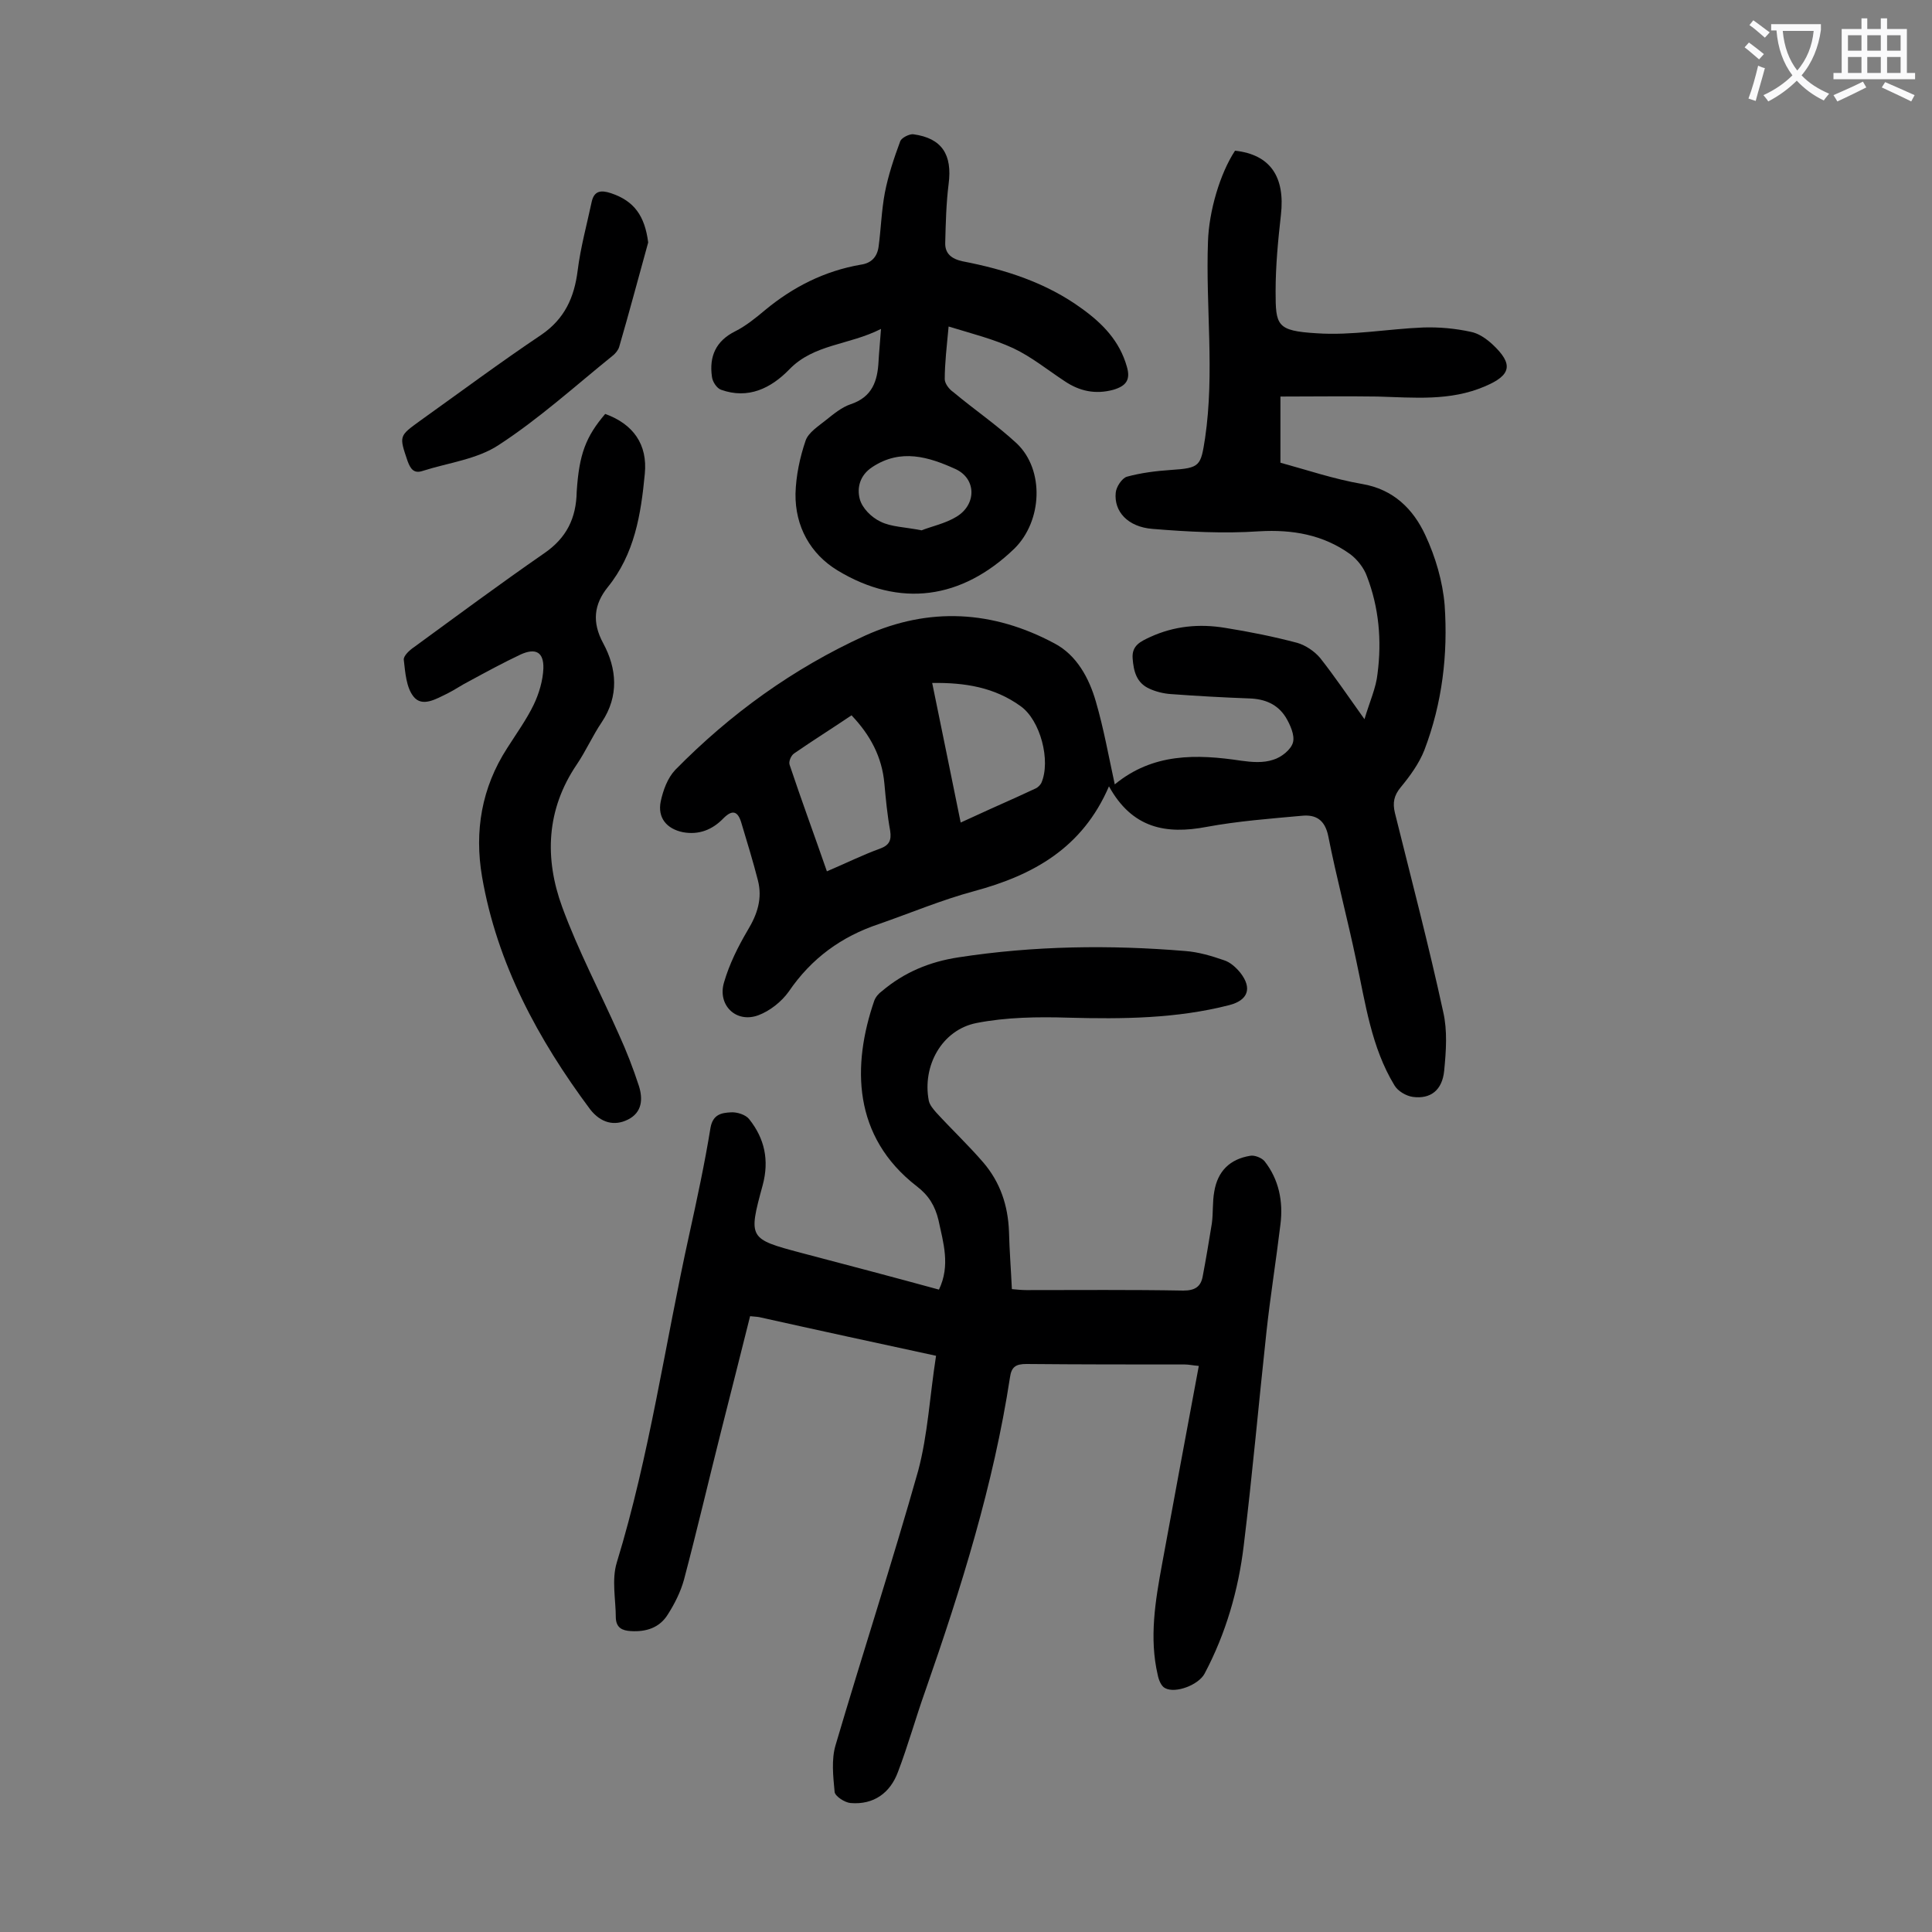 <svg enable-background="new 0 0 400 400" viewBox="0 0 400 400" xmlns="http://www.w3.org/2000/svg"><rect x="0" y="0" width="400" height="400" fill="#808080" stroke="none"/><g fill="#000001"><path d="m229.6 162.8c-5.5 12.8-15.7 18.4-27.9 21.7-6.7 1.8-13.1 4.5-19.7 6.8-7.8 2.6-14 7.1-18.7 14-1.5 2.1-3.9 4-6.3 4.9-4.6 1.7-8.5-2.1-7.1-6.8 1.1-3.8 2.9-7.4 4.9-10.8 2-3.3 3.1-6.6 2.1-10.4-1-3.9-2.2-7.8-3.4-11.8-.7-2.4-1.8-2.9-3.7-1-2.3 2.4-5.1 3.5-8.4 2.9-3.4-.7-5.3-3-4.6-6.4.5-2.3 1.4-4.8 3-6.5 11.4-11.6 24.4-21 39.3-27.8 13.3-6 26.5-5.2 39.2 1.6 4.6 2.4 7.2 7.2 8.6 12.1 1.6 5.5 2.6 11.1 3.9 17.1 7.9-6.5 16.9-6.3 26.2-4.9 2.2.3 4.5.5 6.6-.2 1.7-.5 3.7-2.1 4.1-3.6s-.6-3.7-1.5-5.2c-1.7-2.7-4.3-3.8-7.6-3.9-5.4-.2-10.8-.5-16.2-.9-1.5-.1-3.1-.5-4.4-1.1-2.7-1.2-3.3-3.6-3.5-6.3s1.7-3.5 3.6-4.4c5-2.3 10.2-2.8 15.6-1.9 5 .8 10 1.8 14.9 3.1 1.7.5 3.5 1.7 4.7 3.1 3 3.8 5.7 7.8 9.2 12.7 1.1-3.7 2.4-6.5 2.7-9.4.9-6.9.3-13.7-2.2-20.2-.6-1.7-2-3.5-3.5-4.6-5.6-4-11.9-5.1-18.8-4.7-7.3.5-14.8.1-22.1-.5-5.1-.4-8-3.6-7.6-7.5.1-1.2 1.3-3 2.3-3.3 2.9-.8 6.1-1.2 9.1-1.4 6.1-.4 6.2-.8 7.1-6.6 2-13.6.1-27.2.6-40.7.2-6.3 2.5-14.1 5.6-18.8 7.3.8 10.4 5.4 9.5 13.3-.6 5.3-1.1 10.6-1.1 15.8 0 7.1.2 8.2 8.5 8.7 7.3.5 14.7-.9 22.1-1.2 3.3-.1 6.6.2 9.8.9 1.6.3 3.2 1.4 4.5 2.6 4.4 4.1 3.9 6.4-1.6 8.7-7.2 3.1-14.7 2.3-22.2 2.1-6.6-.1-13.2 0-20.1 0v13.7c5.5 1.5 11.1 3.4 16.9 4.4 6.5 1.1 10.6 5.2 13.1 10.6 2.1 4.5 3.6 9.6 4 14.5.7 10.2-.5 20.3-4.2 30-1.1 2.8-3 5.4-4.9 7.7-1.4 1.7-1.7 3.2-1.2 5.3 3.4 13.7 7 27.4 10 41.2.9 3.9.6 8.1.2 12.2-.4 4-2.8 5.9-6.5 5.4-1.4-.2-3.1-1.2-3.8-2.4-4.8-7.9-6-17-7.9-25.8-1.8-8.6-4.1-17.2-5.8-25.8-.7-3.4-2.6-4.5-5.5-4.2-6.6.6-13.2 1.1-19.7 2.3-8.4 1.6-15.4.3-20.2-8.4zm-36.6-21.4c2 9.7 3.9 19.1 5.9 28.9 4.1-1.9 7.9-3.6 11.7-5.3 1.3-.6 2.6-1.2 3.9-1.8.4-.2.9-.7 1.1-1.1 2-4.6-.2-13-4.3-15.9-5.4-3.9-11.5-4.9-18.3-4.8zm-21.8 39c4-1.7 7.4-3.4 11-4.7 1.9-.7 2.4-1.7 2.1-3.7-.6-3.3-.9-6.5-1.2-9.8-.5-5.5-2.9-10-6.8-14.1-4 2.7-8 5.2-11.9 7.9-.6.4-1.2 1.7-.9 2.4 2.4 7.2 5.1 14.5 7.7 22z"/><path d="m193.8 280.7c-12.5-2.7-24.5-5.3-36.6-8-.5-.1-1.1-.1-1.9-.2-2 8-4 15.9-6 23.8-2.6 10.3-5 20.6-7.7 30.8-.7 2.5-1.9 4.9-3.3 7.1-1.7 2.8-4.5 3.7-7.7 3.5-1.8-.1-3-.7-3.1-2.7 0-3.8-.9-7.9.2-11.5 6.8-22.2 10-45.3 15-67.9 1.6-7.3 3.2-14.7 4.4-22.1.5-2.8 2.3-3.1 4.2-3.2 1.3-.1 3.1.5 3.8 1.4 3.2 4 4.2 8.5 2.8 13.7-3 11-2.9 11.1 8 14 9.5 2.5 19 5 28.5 7.6 2.4-5 .9-9.7-.1-14.4-.7-2.9-2-5.1-4.5-7-13.3-10.3-13.4-25-8.8-38.4.3-.8.9-1.5 1.6-2 4.6-3.9 9.9-6.1 15.9-7 15.6-2.4 31.3-2.6 46.9-1.3 2.7.2 5.4 1 8 1.9 1.3.4 2.5 1.5 3.4 2.6 2.5 3.2 1.6 5.7-2.3 6.7-10.9 2.8-22.1 2.9-33.3 2.6-6.3-.2-12.9-.1-19 1.1-7.2 1.4-11.3 8.9-9.9 16.1.2.9.9 1.7 1.5 2.4 3.2 3.5 6.7 6.8 9.8 10.4 3.5 4.1 5.1 8.9 5.3 14.3.1 3.9.4 7.7.6 11.9 1.1.1 2.1.2 3 .2 10.8 0 21.7-.1 32.5.1 2.4 0 3.6-.8 4-2.9.7-3.7 1.3-7.3 1.9-11 .3-2.2.1-4.4.5-6.6.7-4.2 3.2-6.7 7.4-7.4.9-.2 2.4.4 3 1.1 3 3.8 3.9 8.4 3.3 13.1-.9 7.5-2.1 14.9-2.9 22.3-1.6 14.7-2.9 29.5-4.7 44.2-1.1 9.2-3.7 18.2-8.1 26.5-1.2 2.3-6 4.2-8.2 3-.8-.4-1.3-1.7-1.5-2.7-1.8-7.7-.5-15.4.9-23 2.5-13.6 5-27.1 7.6-41-1.2-.1-2.1-.3-2.9-.3-10.9 0-21.9 0-32.8-.1-2.2 0-3.1.6-3.4 2.8-3.4 22.2-10.1 43.6-17.5 64.8-2 5.6-3.6 11.4-5.7 16.9-1.6 4.3-5 6.8-9.8 6.4-1.2-.1-3.2-1.4-3.3-2.3-.3-3.2-.7-6.7.2-9.7 5.6-19 11.7-37.7 17.1-56.8 2-7.5 2.4-15.5 3.7-23.8z"/><path d="m182.4 68.1c-6.7 3.4-13.9 3.1-19 8.4-3.8 3.9-8.5 6.2-14.1 4.2-.9-.3-1.8-1.7-1.9-2.7-.6-4.2.8-7.4 4.8-9.4 2.2-1.1 4.3-2.8 6.2-4.4 5.8-4.8 12.3-8.1 19.8-9.4 2.2-.3 3.4-1.6 3.7-3.7.5-3.7.6-7.5 1.3-11.2.7-3.6 1.9-7.2 3.2-10.7.3-.7 1.9-1.5 2.7-1.4 5.9.8 8.1 4.2 7.3 10.3-.5 4-.6 8.1-.7 12.1-.1 2.3 1.3 3.4 3.6 3.9 8.8 1.7 17.3 4.4 24.7 9.8 4.3 3.1 7.8 6.7 9.3 12 .8 2.7-.1 4-2.8 4.8-3.7 1-7 .3-10.1-1.8-3.5-2.3-6.8-5-10.6-6.8-4.1-1.9-8.5-3-13.4-4.5-.4 4.3-.8 7.6-.8 10.9 0 .9.9 2.1 1.8 2.7 4.3 3.6 9 6.8 13.1 10.6 5.8 5.5 5.3 16.1-.5 21.8-10.9 10.5-23.7 12.3-36.6 4.5-5.6-3.4-8.8-9.1-8.7-15.9.1-3.7.9-7.5 2.1-11 .6-1.7 2.7-3 4.3-4.3 1.5-1.2 3.2-2.6 5-3.2 4.5-1.5 5.6-4.8 5.8-9 .1-1.8.3-3.7.5-6.6zm8.4 41.7c2-.8 4.9-1.4 7.2-2.8 4.2-2.5 4.2-7.9-.2-9.9-5.5-2.5-11.3-4.3-17.2-.4-2.6 1.7-3.2 4.3-2.6 6.6.5 1.9 2.4 3.8 4.3 4.7 2.2 1.1 5 1.1 8.5 1.8z"/><path d="m125.3 85.7c5.8 2.1 8.8 6.3 8.2 12.4-.8 8.4-2.1 16.6-7.7 23.5-2.8 3.5-3.3 7.2-.9 11.6 2.8 5.2 3.3 10.9-.3 16.3-1.9 2.8-3.3 6-5.2 8.8-6.3 9.3-6.7 19.4-3 29.5 3.3 9 7.8 17.5 11.7 26.3 1.6 3.5 3 7.1 4.2 10.8.8 2.6.7 5.4-2.3 6.9-2.8 1.4-5.6.7-7.8-2.1-10.8-14.5-19.3-30.2-22.4-48.2-1.6-9.4-.1-18.4 5.2-26.6 1.9-3 4-5.9 5.5-9 1.1-2.3 1.9-5 2-7.5.1-3.4-1.6-4.3-4.7-2.9-3.6 1.7-7.1 3.6-10.6 5.5-1.6.8-3 1.8-4.6 2.6-2.3 1.1-5.2 2.9-7 .6-1.5-1.9-1.7-5-2-7.6-.1-.8 1.2-2 2.1-2.6 8.9-6.5 17.8-13.1 26.9-19.4 4.7-3.2 6.7-7.3 6.8-12.8.5-7.8 1.9-11.4 5.9-16.1z"/><path d="m134.2 50.2c-2 7.2-3.9 14.4-6 21.6-.2.7-.8 1.4-1.3 1.8-7.8 6.3-15.3 13.1-23.6 18.5-4.5 3-10.5 3.7-15.8 5.4-1.8.6-2.5-.4-3.1-2-1.8-5.3-1.8-5.2 2.6-8.4 8.4-6 16.6-12.1 25.1-17.8 4.8-3.3 6.8-7.7 7.5-13.3.6-4.8 1.9-9.5 2.9-14.2.5-2.3 1.9-2.5 4-1.8 4.8 1.6 7 4.7 7.7 10.2z"/></g><path d="m362.1 8.8c1.1.8 2.1 1.6 3.1 2.4l-1 1.1c-1.3-1.1-2.3-2-3-2.5zm1.9 4.8c.5.2.9.4 1.4.5-.6 2.3-1.3 4.5-1.9 6.8l-1.5-.5c.8-2.1 1.4-4.3 2-6.8zm-1-9.4c1.3.9 2.4 1.8 3.4 2.5l-1 1.1c-1.4-1.2-2.4-2.1-3.2-2.6zm3.7 2.2v-1.4h10.3v1.2c-.5 3.6-1.8 6.8-4 9.4 1.5 1.6 3.4 2.8 5.7 3.8-.3.4-.7.8-1.1 1.4-2.3-1.1-4.1-2.5-5.6-4.1-1.6 1.6-3.6 3.1-5.9 4.3-.3-.5-.7-.9-1-1.3 2.4-1.1 4.4-2.5 6-4.1-1.9-2.5-3-5.6-3.3-9.3h-1.1zm8.8 0h-6.4c.3 3.3 1.3 6 3 8.2 2-2.3 3.1-5.1 3.4-8.2z" fill="#fafafb"/><path d="m385.3 3.8h1.3v2.2h2.8v-2.2h1.3v2.2h4.1v9.1h1.7v1.3h-16.9v-1.3h1.7v-9.1h4.1v-2.2zm.4 13.1.7 1.2c-1.8.9-3.8 1.9-6 2.9-.2-.4-.5-.8-.8-1.3 2.3-1 4.3-1.9 6.1-2.8zm-3.1-6.4h2.8v-3.2h-2.8zm0 4.6h2.8v-3.3h-2.8zm4-4.6h2.8v-3.2h-2.8zm0 4.6h2.8v-3.3h-2.8zm3.7 1.9c2.1.9 4.1 1.8 6.1 2.7l-.7 1.3c-2.2-1.1-4.2-2-6.1-2.9zm3.2-9.7h-2.8v3.2h2.8zm-2.8 7.8h2.8v-3.3h-2.8z" fill="#fafafb"/></svg>